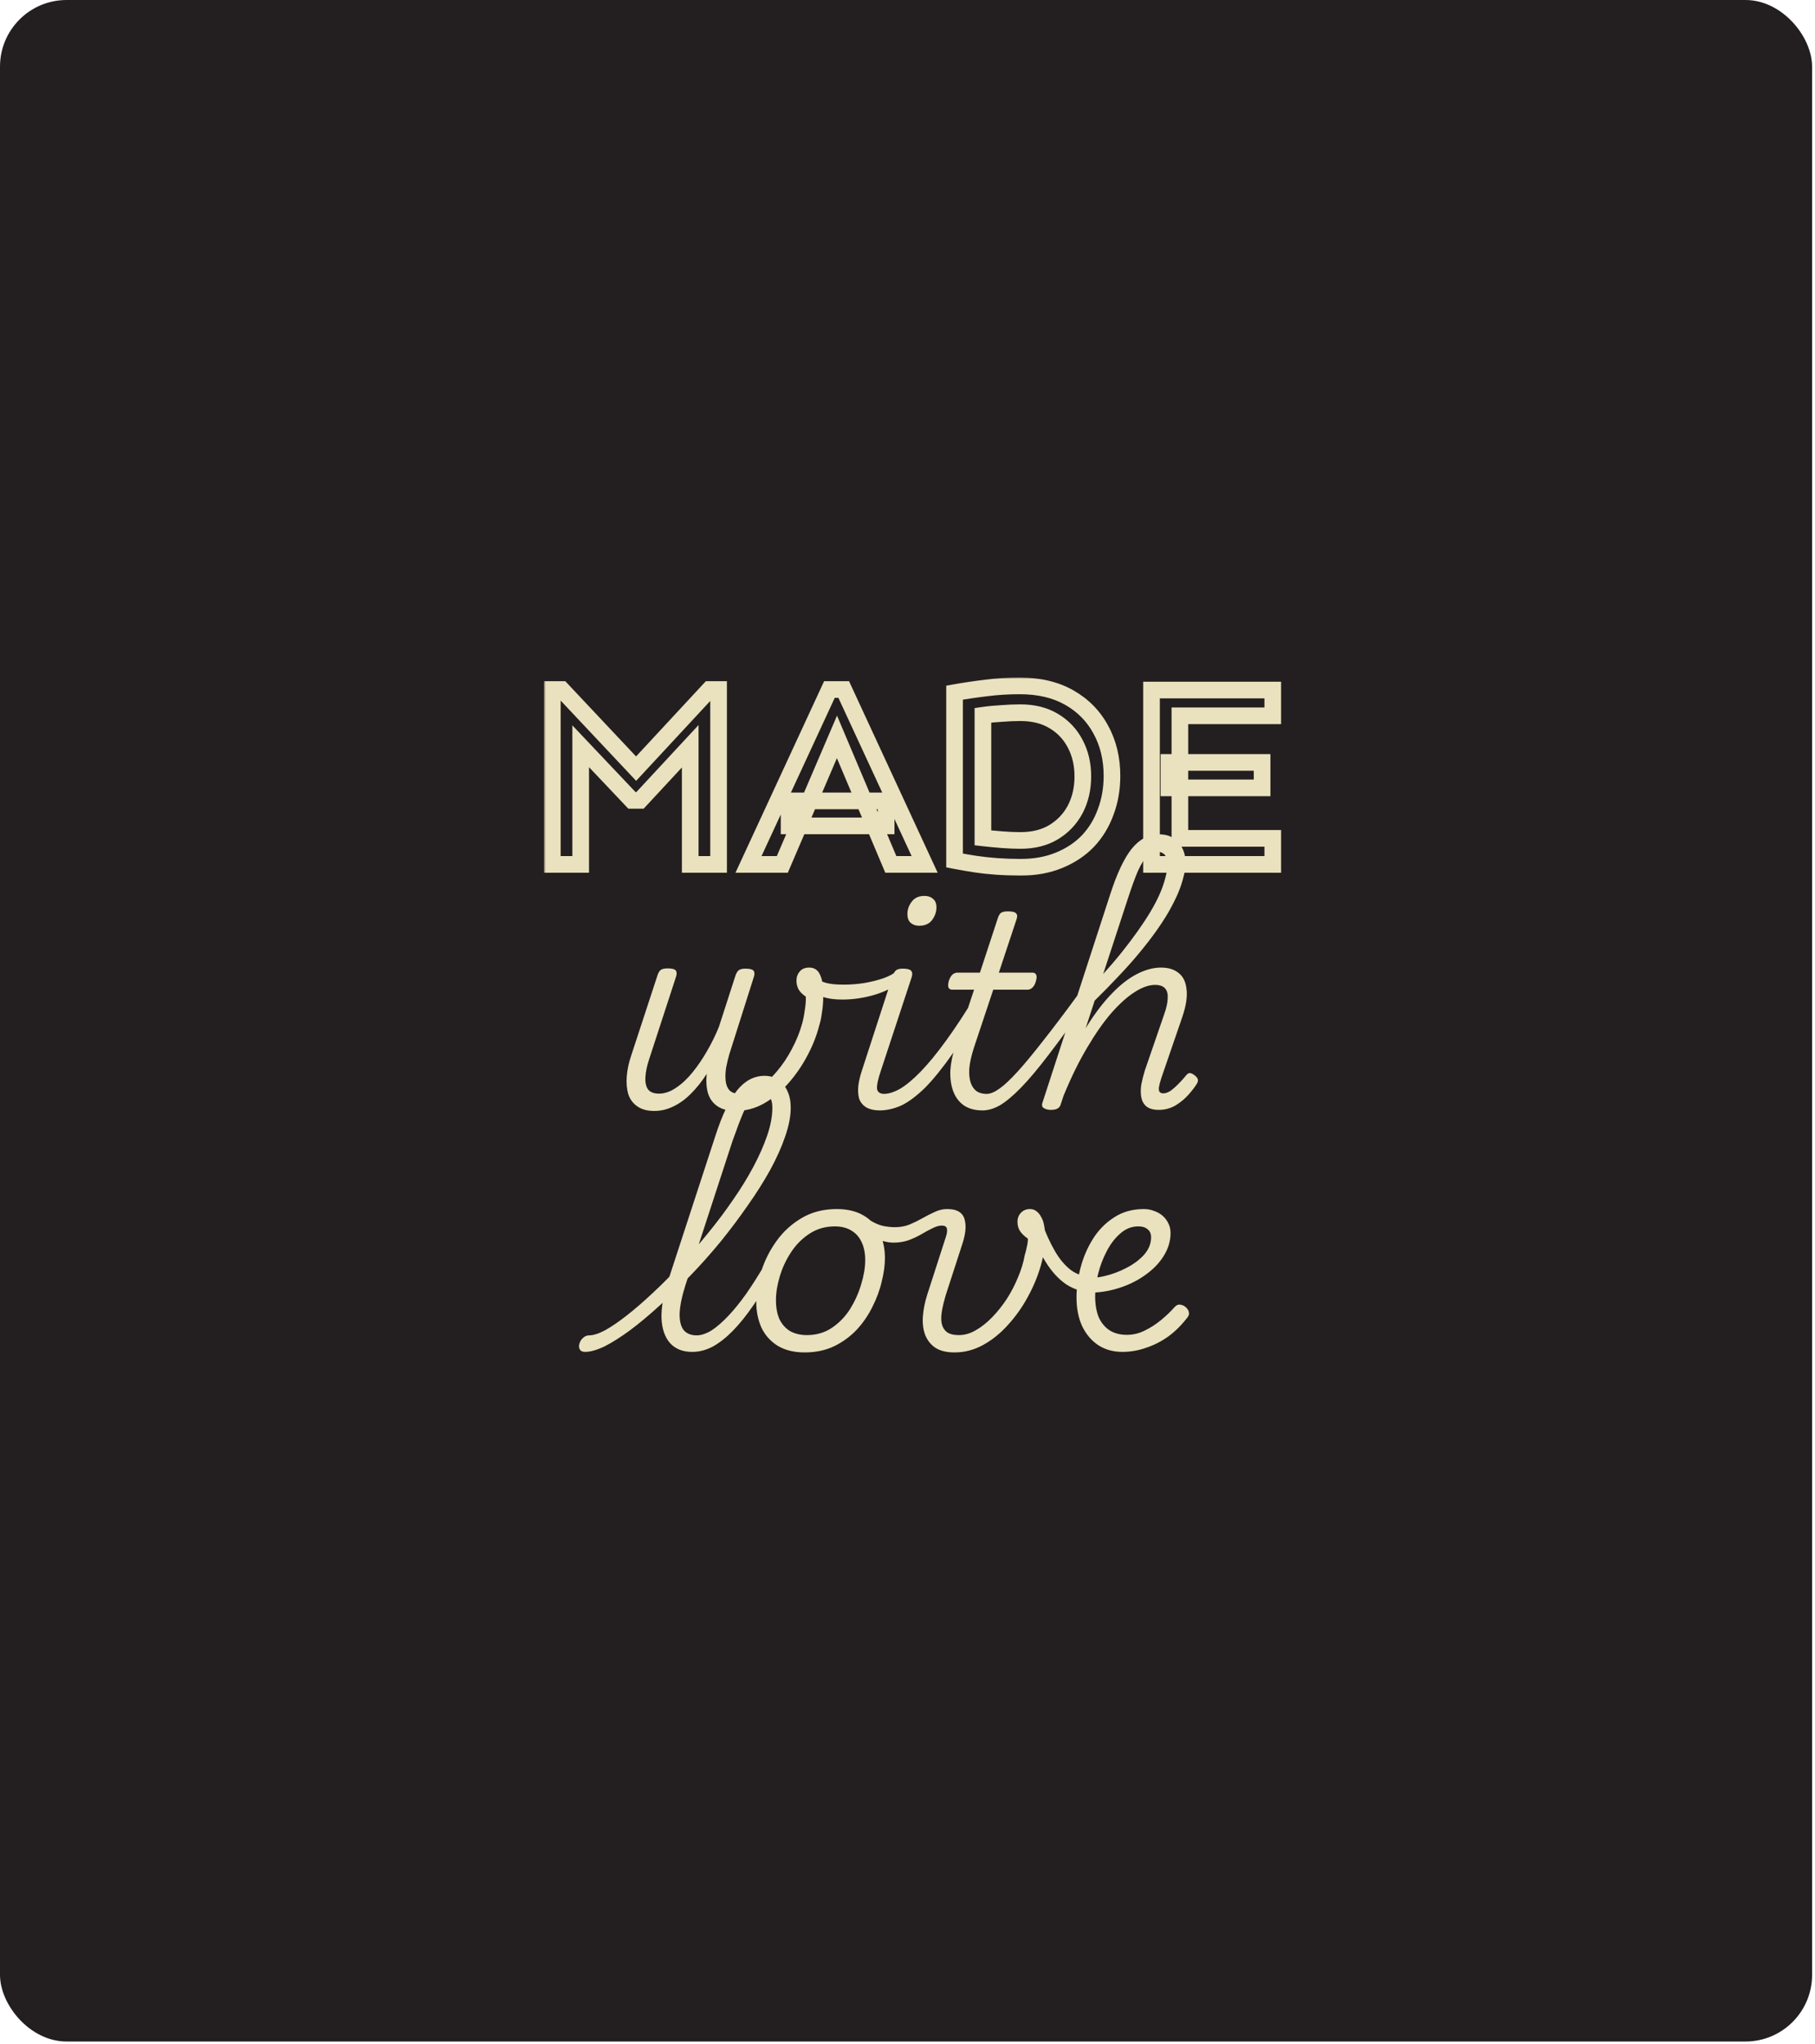 <svg width="436" height="491" viewBox="0 0 436 491" fill="none" xmlns="http://www.w3.org/2000/svg">
<rect width="435.302" height="490.34" rx="16" fill="#231F20"/>
<mask id="path-2-outside-1_2709_4416" maskUnits="userSpaceOnUse" x="130.649" y="162.615" width="178" height="48" fill="black">
<rect fill="white" x="130.649" y="162.615" width="178" height="48"/>
<path d="M132.681 207.615V165.615H134.931L152.806 184.615L170.431 165.615H172.618V207.615H165.806V179.24L153.743 192.24H151.806L139.493 179.24V207.615H132.681ZM179.806 207.615L199.243 165.615H202.681L222.118 207.615H213.993L201.056 176.99L187.931 207.615H179.806ZM189.556 198.365V192.365H212.868V198.365H189.556ZM245.181 208.302C243.264 208.302 241.41 208.24 239.618 208.115C237.826 207.99 236.076 207.802 234.368 207.552C232.701 207.302 231.014 207.01 229.306 206.677V166.365C231.889 165.906 234.431 165.531 236.931 165.24C239.472 164.906 242.16 164.74 244.993 164.74C249.618 164.74 253.576 165.677 256.868 167.552C260.16 169.427 262.681 171.99 264.431 175.24C266.222 178.49 267.118 182.198 267.118 186.365C267.118 189.448 266.618 192.323 265.618 194.99C264.66 197.656 263.243 199.99 261.368 201.99C259.493 203.948 257.181 205.49 254.431 206.615C251.722 207.74 248.639 208.302 245.181 208.302ZM245.118 201.865C248.243 201.865 250.91 201.198 253.118 199.865C255.368 198.49 257.097 196.656 258.306 194.365C259.514 192.031 260.118 189.406 260.118 186.49C260.118 183.573 259.514 180.969 258.306 178.677C257.097 176.344 255.368 174.51 253.118 173.177C250.91 171.844 248.243 171.177 245.118 171.177C243.701 171.177 242.201 171.24 240.618 171.365C239.076 171.448 237.576 171.594 236.118 171.802V201.24C237.576 201.406 239.097 201.552 240.681 201.677C242.264 201.802 243.743 201.865 245.118 201.865ZM276.618 207.615V165.74H305.743V171.927H283.431V201.365H305.743V207.615H276.618ZM280.806 189.24V183.115H303.181V189.24H280.806Z"/>
</mask>
<path d="M132.681 207.615H130.681V209.615H132.681V207.615ZM132.681 165.615V163.615H130.681V165.615H132.681ZM134.931 165.615L136.387 164.244L135.795 163.615H134.931V165.615ZM152.806 184.615L151.349 185.985L152.816 187.544L154.272 185.975L152.806 184.615ZM170.431 165.615V163.615H169.558L168.964 164.254L170.431 165.615ZM172.618 165.615H174.618V163.615H172.618V165.615ZM172.618 207.615V209.615H174.618V207.615H172.618ZM165.806 207.615H163.806V209.615H165.806V207.615ZM165.806 179.24H167.806V174.144L164.34 177.879L165.806 179.24ZM153.743 192.24V194.24H154.616L155.209 193.6L153.743 192.24ZM151.806 192.24L150.354 193.615L150.945 194.24H151.806V192.24ZM139.493 179.24L140.945 177.864L137.493 174.219V179.24H139.493ZM139.493 207.615V209.615H141.493V207.615H139.493ZM132.681 207.615H134.681V165.615H132.681H130.681V207.615H132.681ZM132.681 165.615V167.615H134.931V165.615V163.615H132.681V165.615ZM134.931 165.615L133.474 166.985L151.349 185.985L152.806 184.615L154.262 183.244L136.387 164.244L134.931 165.615ZM152.806 184.615L154.272 185.975L171.897 166.975L170.431 165.615L168.964 164.254L151.339 183.254L152.806 184.615ZM170.431 165.615V167.615H172.618V165.615V163.615H170.431V165.615ZM172.618 165.615H170.618V207.615H172.618H174.618V165.615H172.618ZM172.618 207.615V205.615H165.806V207.615V209.615H172.618V207.615ZM165.806 207.615H167.806V179.24H165.806H163.806V207.615H165.806ZM165.806 179.24L164.34 177.879L152.277 190.879L153.743 192.24L155.209 193.6L167.272 180.6L165.806 179.24ZM153.743 192.24V190.24H151.806V192.24V194.24H153.743V192.24ZM151.806 192.24L153.258 190.864L140.945 177.864L139.493 179.24L138.041 180.615L150.354 193.615L151.806 192.24ZM139.493 179.24H137.493V207.615H139.493H141.493V179.24H139.493ZM139.493 207.615V205.615H132.681V207.615V209.615H139.493V207.615ZM179.806 207.615L177.991 206.775L176.676 209.615H179.806V207.615ZM199.243 165.615V163.615H197.965L197.428 164.775L199.243 165.615ZM202.681 165.615L204.496 164.775L203.959 163.615H202.681V165.615ZM222.118 207.615V209.615H225.248L223.933 206.775L222.118 207.615ZM213.993 207.615L212.151 208.393L212.667 209.615H213.993V207.615ZM201.056 176.99L202.898 176.211L201.069 171.881L199.217 176.202L201.056 176.99ZM187.931 207.615V209.615H189.249L189.769 208.402L187.931 207.615ZM189.556 198.365H187.556V200.365H189.556V198.365ZM189.556 192.365V190.365H187.556V192.365H189.556ZM212.868 192.365H214.868V190.365H212.868V192.365ZM212.868 198.365V200.365H214.868V198.365H212.868ZM179.806 207.615L181.621 208.454L201.058 166.455L199.243 165.615L197.428 164.775L177.991 206.775L179.806 207.615ZM199.243 165.615V167.615H202.681V165.615V163.615H199.243V165.615ZM202.681 165.615L200.866 166.455L220.303 208.454L222.118 207.615L223.933 206.775L204.496 164.775L202.681 165.615ZM222.118 207.615V205.615H213.993V207.615V209.615H222.118V207.615ZM213.993 207.615L215.836 206.836L202.898 176.211L201.056 176.99L199.213 177.768L212.151 208.393L213.993 207.615ZM201.056 176.99L199.217 176.202L186.092 206.827L187.931 207.615L189.769 208.402L202.894 177.777L201.056 176.99ZM187.931 207.615V205.615H179.806V207.615V209.615H187.931V207.615ZM189.556 198.365H191.556V192.365H189.556H187.556V198.365H189.556ZM189.556 192.365V194.365H212.868V192.365V190.365H189.556V192.365ZM212.868 192.365H210.868V198.365H212.868H214.868V192.365H212.868ZM212.868 198.365V196.365H189.556V198.365V200.365H212.868V198.365ZM234.368 207.552L234.071 209.53L234.079 209.531L234.368 207.552ZM229.306 206.677H227.306V208.324L228.923 208.64L229.306 206.677ZM229.306 166.365L228.956 164.395L227.306 164.688V166.365H229.306ZM236.931 165.24L237.162 167.226L237.177 167.224L237.191 167.223L236.931 165.24ZM264.431 175.24L262.67 176.188L262.674 176.196L262.679 176.205L264.431 175.24ZM265.618 194.99L263.745 194.287L263.741 194.3L263.736 194.313L265.618 194.99ZM261.368 201.99L262.813 203.373L262.82 203.365L262.827 203.357L261.368 201.99ZM254.431 206.615L253.673 204.763L253.663 204.768L254.431 206.615ZM253.118 199.865L254.152 201.577L254.161 201.571L253.118 199.865ZM258.306 194.365L260.075 195.297L260.078 195.291L260.082 195.284L258.306 194.365ZM258.306 178.677L256.53 179.597L256.533 179.603L256.537 179.61L258.306 178.677ZM253.118 173.177L252.084 174.889L252.091 174.893L252.099 174.898L253.118 173.177ZM240.618 171.365L240.726 173.362L240.751 173.36L240.776 173.358L240.618 171.365ZM236.118 171.802L235.835 169.822L234.118 170.067V171.802H236.118ZM236.118 201.24H234.118V203.024L235.891 203.227L236.118 201.24ZM245.181 208.302V206.302C243.307 206.302 241.5 206.241 239.757 206.119L239.618 208.115L239.479 210.11C241.32 210.238 243.221 210.302 245.181 210.302V208.302ZM239.618 208.115L239.757 206.119C238.014 205.998 236.314 205.815 234.658 205.573L234.368 207.552L234.079 209.531C235.839 209.789 237.639 209.981 239.479 210.11L239.618 208.115ZM234.368 207.552L234.665 205.574C233.028 205.329 231.369 205.042 229.689 204.714L229.306 206.677L228.923 208.64C230.659 208.979 232.375 209.275 234.071 209.53L234.368 207.552ZM229.306 206.677H231.306V166.365H229.306H227.306V206.677H229.306ZM229.306 166.365L229.655 168.334C232.201 167.882 234.703 167.513 237.162 167.226L236.931 165.24L236.699 163.253C234.158 163.549 231.577 163.93 228.956 164.395L229.306 166.365ZM236.931 165.24L237.191 167.223C239.638 166.902 242.238 166.74 244.993 166.74V164.74V162.74C242.082 162.74 239.307 162.911 236.671 163.256L236.931 165.24ZM244.993 164.74V166.74C249.347 166.74 252.948 167.621 255.878 169.29L256.868 167.552L257.858 165.814C254.205 163.733 249.889 162.74 244.993 162.74V164.74ZM256.868 167.552L255.878 169.29C258.853 170.984 261.102 173.277 262.67 176.188L264.431 175.24L266.192 174.291C264.259 170.702 261.467 167.87 257.858 165.814L256.868 167.552ZM264.431 175.24L262.679 176.205C264.289 179.125 265.118 182.493 265.118 186.365H267.118H269.118C269.118 181.902 268.156 177.855 266.182 174.274L264.431 175.24ZM267.118 186.365H265.118C265.118 189.228 264.655 191.863 263.745 194.287L265.618 194.99L267.491 195.692C268.582 192.783 269.118 189.668 269.118 186.365H267.118ZM265.618 194.99L263.736 194.313C262.867 196.732 261.591 198.828 259.909 200.622L261.368 201.99L262.827 203.357C264.895 201.151 266.453 198.581 267.5 195.666L265.618 194.99ZM261.368 201.99L259.924 200.606C258.26 202.344 256.189 203.734 253.673 204.763L254.431 206.615L255.188 208.466C258.172 207.245 260.726 205.552 262.813 203.373L261.368 201.99ZM254.431 206.615L253.663 204.768C251.238 205.775 248.422 206.302 245.181 206.302V208.302V210.302C248.856 210.302 252.207 209.704 255.198 208.461L254.431 206.615ZM245.118 201.865V203.865C248.53 203.865 251.572 203.135 254.152 201.577L253.118 199.865L252.084 198.152C250.248 199.261 247.956 199.865 245.118 199.865V201.865ZM253.118 199.865L254.161 201.571C256.713 200.012 258.695 197.914 260.075 195.297L258.306 194.365L256.537 193.432C255.499 195.399 254.024 196.967 252.075 198.158L253.118 199.865ZM258.306 194.365L260.082 195.284C261.453 192.637 262.118 189.69 262.118 186.49H260.118H258.118C258.118 189.122 257.575 191.426 256.53 193.445L258.306 194.365ZM260.118 186.49H262.118C262.118 183.289 261.453 180.358 260.075 177.744L258.306 178.677L256.537 179.61C257.575 181.579 258.118 183.856 258.118 186.49H260.118ZM258.306 178.677L260.082 177.757C258.702 175.093 256.711 172.982 254.138 171.456L253.118 173.177L252.099 174.898C254.025 176.039 255.493 177.594 256.53 179.597L258.306 178.677ZM253.118 173.177L254.152 171.465C251.572 169.907 248.53 169.177 245.118 169.177V171.177V173.177C247.956 173.177 250.248 173.78 252.084 174.889L253.118 173.177ZM245.118 171.177V169.177C243.643 169.177 242.09 169.242 240.461 169.371L240.618 171.365L240.776 173.358C242.313 173.237 243.76 173.177 245.118 173.177V171.177ZM240.618 171.365L240.51 169.367C238.913 169.454 237.354 169.605 235.835 169.822L236.118 171.802L236.401 173.782C237.799 173.582 239.24 173.442 240.726 173.362L240.618 171.365ZM236.118 171.802H234.118V201.24H236.118H238.118V171.802H236.118ZM236.118 201.24L235.891 203.227C237.374 203.396 238.919 203.544 240.523 203.671L240.681 201.677L240.838 199.683C239.276 199.56 237.779 199.416 236.345 199.252L236.118 201.24ZM240.681 201.677L240.523 203.671C242.151 203.799 243.683 203.865 245.118 203.865V201.865V199.865C243.803 199.865 242.377 199.805 240.838 199.683L240.681 201.677ZM276.618 207.615H274.618V209.615H276.618V207.615ZM276.618 165.74V163.74H274.618V165.74H276.618ZM305.743 165.74H307.743V163.74H305.743V165.74ZM305.743 171.927V173.927H307.743V171.927H305.743ZM283.431 171.927V169.927H281.431V171.927H283.431ZM283.431 201.365H281.431V203.365H283.431V201.365ZM305.743 201.365H307.743V199.365H305.743V201.365ZM305.743 207.615V209.615H307.743V207.615H305.743ZM280.806 189.24H278.806V191.24H280.806V189.24ZM280.806 183.115V181.115H278.806V183.115H280.806ZM303.181 183.115H305.181V181.115H303.181V183.115ZM303.181 189.24V191.24H305.181V189.24H303.181ZM276.618 207.615H278.618V165.74H276.618H274.618V207.615H276.618ZM276.618 165.74V167.74H305.743V165.74V163.74H276.618V165.74ZM305.743 165.74H303.743V171.927H305.743H307.743V165.74H305.743ZM305.743 171.927V169.927H283.431V171.927V173.927H305.743V171.927ZM283.431 171.927H281.431V201.365H283.431H285.431V171.927H283.431ZM283.431 201.365V203.365H305.743V201.365V199.365H283.431V201.365ZM305.743 201.365H303.743V207.615H305.743H307.743V201.365H305.743ZM305.743 207.615V205.615H276.618V207.615V209.615H305.743V207.615ZM280.806 189.24H282.806V183.115H280.806H278.806V189.24H280.806ZM280.806 183.115V185.115H303.181V183.115V181.115H280.806V183.115ZM303.181 183.115H301.181V189.24H303.181H305.181V183.115H303.181ZM303.181 189.24V187.24H280.806V189.24V191.24H303.181V189.24Z" fill="#EAE1BE" mask="url(#path-2-outside-1_2709_4416)"/>
<path d="M157.154 266.831C155.49 266.831 154.146 266.468 153.122 265.743C152.098 265.06 151.373 264.1 150.946 262.863C150.562 261.583 150.434 260.132 150.562 258.511C150.69 256.889 151.053 255.204 151.65 253.455L157.922 234.319C158.093 233.764 158.327 233.337 158.626 233.039C158.967 232.74 159.543 232.59 160.354 232.59C161.421 232.59 162.082 232.761 162.338 233.103C162.594 233.444 162.615 233.935 162.402 234.575L155.874 254.607C155.405 256.057 155.127 257.401 155.042 258.639C154.957 259.876 155.149 260.857 155.618 261.583C156.13 262.308 157.026 262.671 158.306 262.671C159.671 262.671 161.037 262.201 162.402 261.263C163.81 260.324 165.133 259.087 166.37 257.551C167.65 255.972 168.823 254.244 169.89 252.367C170.999 250.447 171.938 248.527 172.706 246.607L176.674 234.319C176.845 233.806 177.079 233.401 177.378 233.103C177.719 232.804 178.274 232.654 179.042 232.654C180.109 232.654 180.77 232.825 181.026 233.167C181.282 233.508 181.303 233.999 181.09 234.639L175.202 253.199C174.903 254.223 174.647 255.289 174.434 256.399C174.263 257.465 174.221 258.489 174.306 259.471C174.391 260.452 174.69 261.241 175.202 261.839C175.757 262.436 176.631 262.735 177.826 262.735C179.362 262.735 180.877 262.244 182.37 261.263C183.863 260.239 185.293 258.916 186.658 257.295C188.023 255.673 189.218 253.881 190.242 251.919C191.309 249.913 192.119 247.908 192.674 245.903C192.93 245.007 193.143 243.94 193.314 242.703C193.527 241.465 193.613 240.356 193.57 239.375C192.759 238.82 192.183 238.244 191.842 237.647C191.501 237.007 191.33 236.303 191.33 235.535C191.33 234.681 191.586 233.956 192.098 233.359C192.61 232.718 193.378 232.398 194.402 232.398C195.597 232.398 196.45 232.953 196.962 234.062C197.474 235.129 197.73 236.473 197.73 238.095C197.773 238.863 197.773 239.694 197.73 240.59C197.687 241.487 197.581 242.447 197.41 243.471C197.282 244.452 197.069 245.433 196.77 246.415C196.13 248.889 195.149 251.343 193.826 253.775C192.546 256.164 191.01 258.361 189.218 260.367C187.469 262.329 185.527 263.908 183.394 265.103C181.303 266.255 179.085 266.831 176.738 266.831C174.903 266.831 173.431 266.447 172.322 265.679C171.255 264.953 170.509 263.929 170.082 262.607C169.698 261.284 169.591 259.727 169.762 257.935C168.61 259.727 167.373 261.284 166.05 262.607C164.77 263.929 163.383 264.953 161.89 265.679C160.397 266.447 158.818 266.831 157.154 266.831ZM202.366 240.079C200.446 240.079 198.889 239.865 197.694 239.439C196.5 239.012 195.326 238.372 194.174 237.519C193.748 237.22 193.534 236.879 193.534 236.495C193.534 236.068 193.662 235.684 193.918 235.343C194.132 235.001 194.409 234.766 194.75 234.639C195.092 234.468 195.412 234.51 195.71 234.767C196.436 235.321 197.31 235.748 198.334 236.047C199.358 236.345 200.809 236.495 202.686 236.495C204.308 236.495 205.95 236.367 207.614 236.111C209.321 235.812 210.857 235.428 212.222 234.958C213.63 234.447 214.654 233.892 215.294 233.295C215.636 232.953 215.977 232.932 216.318 233.23C216.702 233.487 216.916 233.892 216.958 234.447C217.044 234.959 216.809 235.449 216.254 235.919C214.59 237.199 212.478 238.223 209.918 238.991C207.358 239.716 204.841 240.079 202.366 240.079ZM211.451 266.703C209.958 266.703 208.785 266.425 207.931 265.871C207.121 265.316 206.587 264.591 206.331 263.695C206.118 262.756 206.075 261.732 206.203 260.623C206.374 259.471 206.651 258.319 207.035 257.167L214.459 234.319C214.715 233.636 215.014 233.188 215.355 232.974C215.697 232.761 216.209 232.654 216.891 232.654C217.915 232.654 218.577 232.825 218.875 233.167C219.174 233.508 219.217 234.02 219.003 234.703L211.643 257.039C210.918 259.172 210.598 260.665 210.683 261.519C210.811 262.329 211.409 262.735 212.475 262.735C213.03 262.735 213.414 262.948 213.627 263.375C213.883 263.759 213.969 264.207 213.883 264.719C213.841 265.231 213.606 265.679 213.179 266.063C212.795 266.489 212.219 266.703 211.451 266.703ZM220.795 222.35C219.985 222.35 219.302 222.116 218.747 221.646C218.235 221.177 217.979 220.473 217.979 219.535C217.979 218.468 218.321 217.486 219.003 216.59C219.686 215.652 220.71 215.182 222.075 215.182C222.929 215.182 223.611 215.417 224.123 215.887C224.678 216.313 224.955 216.996 224.955 217.934C224.955 219.001 224.614 220.004 223.931 220.943C223.249 221.881 222.203 222.35 220.795 222.35ZM211.272 266.703C210.76 266.703 210.376 266.489 210.12 266.063C209.864 265.679 209.779 265.231 209.864 264.719C209.907 264.207 210.141 263.759 210.568 263.375C210.952 262.948 211.528 262.735 212.296 262.735C213.448 262.735 214.749 262.329 216.2 261.519C217.651 260.665 219.293 259.3 221.128 257.423C222.963 255.545 225.011 253.049 227.272 249.935C229.576 246.777 232.115 242.895 234.888 238.287C235.187 237.775 235.592 237.561 236.104 237.647C236.616 237.689 237.021 237.924 237.32 238.351C237.619 238.735 237.597 239.183 237.256 239.694C234.184 245.028 231.411 249.444 228.936 252.943C226.504 256.399 224.285 259.151 222.28 261.199C220.232 263.204 218.333 264.633 216.584 265.487C214.792 266.297 213.021 266.703 211.272 266.703ZM236.04 266.703C234.163 266.703 232.627 266.276 231.432 265.423C230.28 264.569 229.448 263.417 228.936 261.967C228.424 260.516 228.211 258.873 228.296 257.039C228.424 255.161 228.829 253.22 229.512 251.215L233.992 237.711H228.744C228.317 237.711 228.019 237.54 227.848 237.198C227.72 236.857 227.741 236.345 227.912 235.663C228.125 234.98 228.403 234.468 228.744 234.127C229.128 233.785 229.533 233.615 229.96 233.615H235.4L239.688 220.558C239.901 219.876 240.179 219.428 240.52 219.215C240.861 219.001 241.395 218.895 242.12 218.895C243.187 218.895 243.848 219.065 244.104 219.406C244.403 219.705 244.424 220.196 244.168 220.878L239.944 233.615H248.008C248.477 233.615 248.776 233.785 248.904 234.127C249.075 234.425 249.053 234.937 248.84 235.663C248.669 236.345 248.392 236.857 248.008 237.198C247.667 237.54 247.283 237.711 246.856 237.711H238.6L233.992 251.535C233.352 253.497 232.968 255.204 232.84 256.655C232.755 258.063 232.883 259.236 233.224 260.175C233.565 261.071 234.056 261.732 234.696 262.159C235.336 262.543 236.083 262.735 236.936 262.735C237.448 262.735 237.832 262.948 238.088 263.375C238.344 263.759 238.429 264.207 238.344 264.719C238.301 265.231 238.088 265.679 237.704 266.063C237.32 266.489 236.765 266.703 236.04 266.703ZM236.022 266.703C235.382 266.703 234.934 266.489 234.678 266.063C234.422 265.679 234.358 265.231 234.486 264.719C234.614 264.207 234.913 263.759 235.382 263.375C235.809 262.948 236.363 262.735 237.046 262.735C237.899 262.735 238.923 262.308 240.118 261.455C241.313 260.601 242.763 259.236 244.47 257.359C246.177 255.481 248.225 253.007 250.614 249.935C253.046 246.863 255.883 243.108 259.126 238.67C259.595 238.073 260.065 237.86 260.534 238.031C261.003 238.159 261.323 238.5 261.494 239.055C261.665 239.567 261.537 240.1 261.11 240.655C257.611 245.689 254.561 249.892 251.958 253.263C249.398 256.633 247.158 259.3 245.238 261.263C243.318 263.225 241.633 264.633 240.182 265.487C238.731 266.297 237.345 266.703 236.022 266.703ZM278.388 266.575C277.066 266.575 276.063 266.297 275.38 265.743C274.74 265.188 274.335 264.463 274.164 263.567C273.994 262.628 273.994 261.604 274.164 260.495C274.378 259.385 274.655 258.276 274.996 257.167L279.668 243.599C280.18 242.148 280.458 240.911 280.5 239.887C280.586 238.82 280.394 238.009 279.924 237.455C279.455 236.857 278.623 236.559 277.428 236.559C275.978 236.559 274.356 237.135 272.564 238.287C270.815 239.396 268.959 241.06 266.996 243.279C265.076 245.497 263.135 248.271 261.172 251.599C259.21 254.884 257.332 258.703 255.54 263.055L255.668 257.295C257.418 253.071 259.252 249.423 261.172 246.351C263.135 243.236 265.119 240.655 267.124 238.607C269.13 236.516 271.135 234.959 273.14 233.934C275.146 232.91 277.066 232.398 278.9 232.398C280.692 232.398 282.122 232.846 283.188 233.743C284.255 234.596 284.874 235.919 285.044 237.711C285.258 239.46 284.895 241.7 283.956 244.431L278.964 258.959C278.666 259.897 278.474 260.644 278.388 261.199C278.346 261.711 278.41 262.073 278.58 262.287C278.794 262.5 279.071 262.607 279.412 262.607C279.967 262.607 280.543 262.415 281.14 262.031C281.738 261.604 282.356 261.071 282.996 260.431C283.636 259.791 284.255 259.108 284.852 258.383C285.151 257.999 285.428 257.785 285.684 257.743C285.983 257.7 286.346 257.828 286.772 258.127C287.327 258.511 287.647 258.873 287.732 259.215C287.818 259.556 287.754 259.897 287.54 260.239C287.114 260.964 286.452 261.839 285.556 262.863C284.703 263.844 283.658 264.719 282.42 265.487C281.183 266.212 279.839 266.575 278.388 266.575ZM252.404 266.575C251.807 266.575 251.274 266.447 250.804 266.191C250.335 265.935 250.207 265.487 250.42 264.847L266.676 214.862C268.298 209.828 270.026 206.158 271.86 203.854C273.738 201.55 275.935 200.398 278.452 200.398C279.818 200.398 280.948 200.697 281.844 201.295C282.783 201.892 283.508 202.702 284.02 203.726C284.532 204.75 284.788 205.924 284.788 207.246C284.788 208.313 284.618 209.465 284.276 210.702C283.978 211.94 283.53 213.262 282.932 214.67C282.335 216.036 281.588 217.508 280.692 219.086C279.796 220.622 278.751 222.222 277.556 223.887C276.362 225.551 275.018 227.278 273.524 229.07C272.074 230.82 270.452 232.633 268.66 234.51C266.911 236.388 265.012 238.329 262.964 240.335L254.836 265.167C254.708 265.636 254.474 265.977 254.132 266.191C253.791 266.447 253.215 266.575 252.404 266.575ZM265.012 233.934C266.634 232.143 268.127 230.393 269.492 228.687C270.858 226.98 272.116 225.316 273.268 223.694C274.42 222.073 275.444 220.516 276.34 219.022C277.236 217.529 277.983 216.1 278.58 214.735C279.178 213.369 279.626 212.089 279.924 210.895C280.266 209.7 280.436 208.59 280.436 207.566C280.436 206.969 280.351 206.436 280.18 205.966C280.01 205.497 279.732 205.156 279.348 204.942C278.964 204.686 278.495 204.558 277.94 204.558C277.13 204.558 276.362 204.9 275.636 205.583C274.911 206.265 274.164 207.438 273.396 209.103C272.671 210.766 271.818 213.113 270.836 216.142L265.012 233.934ZM140.54 324.703C139.9 324.703 139.473 324.489 139.26 324.063C139.046 323.679 139.025 323.231 139.196 322.719C139.324 322.207 139.601 321.759 140.028 321.375C140.454 320.948 140.945 320.735 141.5 320.735C142.524 320.735 143.804 320.329 145.34 319.519C146.876 318.665 148.625 317.471 150.588 315.935C152.55 314.399 154.62 312.607 156.796 310.559C159.014 308.511 161.233 306.271 163.452 303.839C165.713 301.407 167.91 298.868 170.044 296.222C172.22 293.577 174.225 290.911 176.06 288.222C177.937 285.534 179.58 282.868 180.988 280.222C182.396 277.577 183.505 275.06 184.316 272.67C185.126 270.281 185.532 268.084 185.532 266.078C185.532 265.524 185.745 265.118 186.172 264.862C186.598 264.564 187.11 264.414 187.708 264.414C188.305 264.414 188.817 264.564 189.244 264.862C189.713 265.118 189.948 265.524 189.948 266.078C189.948 268.127 189.5 270.431 188.604 272.991C187.75 275.508 186.556 278.174 185.02 280.991C183.484 283.764 181.692 286.601 179.644 289.502C177.638 292.404 175.462 295.305 173.116 298.207C170.769 301.065 168.337 303.796 165.82 306.399C163.345 309.001 160.87 311.412 158.396 313.631C155.964 315.849 153.638 317.791 151.42 319.455C149.158 321.119 147.11 322.42 145.276 323.359C143.398 324.255 141.82 324.703 140.54 324.703ZM166.268 324.703C164.006 324.703 162.236 323.999 160.956 322.591C159.718 321.183 159.036 319.22 158.908 316.703C158.822 314.143 159.334 311.156 160.444 307.743L171.836 272.862C173.457 267.828 175.206 264.158 177.084 261.854C178.961 259.55 181.158 258.398 183.676 258.398C184.998 258.398 186.108 258.74 187.004 259.423C187.942 260.062 188.668 260.958 189.18 262.111C189.692 263.22 189.948 264.542 189.948 266.078C189.948 266.761 189.713 267.273 189.244 267.614C188.817 267.913 188.305 268.062 187.708 268.062C187.11 268.062 186.598 267.913 186.172 267.614C185.745 267.273 185.532 266.761 185.532 266.078C185.532 265.353 185.446 264.734 185.276 264.222C185.148 263.71 184.913 263.305 184.572 263.007C184.23 262.708 183.761 262.558 183.164 262.558C182.353 262.558 181.564 262.921 180.796 263.646C180.07 264.329 179.324 265.524 178.556 267.23C177.83 268.937 176.956 271.241 175.932 274.142L164.668 308.639C163.814 311.327 163.345 313.588 163.26 315.423C163.217 317.215 163.537 318.559 164.22 319.455C164.945 320.308 165.99 320.735 167.356 320.735C167.868 320.735 168.23 320.948 168.444 321.375C168.7 321.759 168.785 322.207 168.7 322.719C168.614 323.231 168.358 323.679 167.932 324.063C167.548 324.489 166.993 324.703 166.268 324.703ZM166.303 324.703C165.791 324.703 165.407 324.489 165.151 324.063C164.895 323.679 164.81 323.231 164.895 322.719C164.938 322.207 165.172 321.759 165.599 321.375C165.983 320.948 166.559 320.735 167.327 320.735C168.436 320.735 169.652 320.329 170.975 319.519C172.255 318.665 173.599 317.492 175.007 315.999C176.415 314.505 177.844 312.735 179.295 310.687C180.746 308.596 182.196 306.313 183.647 303.839C183.946 303.369 184.33 303.177 184.799 303.263C185.268 303.305 185.652 303.519 185.951 303.903C186.292 304.287 186.335 304.713 186.079 305.183C184.372 308.255 182.687 311.007 181.023 313.439C179.359 315.871 177.716 317.919 176.095 319.583C174.474 321.247 172.852 322.527 171.231 323.423C169.61 324.276 167.967 324.703 166.303 324.703ZM193.311 324.831C190.794 324.831 188.66 324.319 186.911 323.295C185.162 322.228 183.839 320.777 182.943 318.943C182.09 317.065 181.663 314.953 181.663 312.607C181.663 310.303 182.068 307.871 182.879 305.311C183.69 302.751 184.906 300.34 186.527 298.079C188.148 295.817 190.154 293.983 192.543 292.575C194.975 291.124 197.791 290.398 200.991 290.398C203.508 290.398 205.62 290.889 207.327 291.871C209.076 292.852 210.378 294.239 211.231 296.031C212.127 297.78 212.575 299.828 212.575 302.175C212.575 303.881 212.319 305.759 211.807 307.807C211.338 309.855 210.591 311.881 209.567 313.887C208.586 315.892 207.327 317.727 205.791 319.391C204.255 321.012 202.442 322.335 200.351 323.359C198.26 324.34 195.914 324.831 193.311 324.831ZM193.823 320.671C196.127 320.671 198.154 320.073 199.903 318.879C201.652 317.684 203.103 316.169 204.255 314.335C205.407 312.457 206.282 310.495 206.879 308.447C207.519 306.356 207.839 304.436 207.839 302.687C207.839 300.937 207.54 299.465 206.943 298.271C206.388 297.076 205.556 296.159 204.447 295.519C203.38 294.879 202.079 294.559 200.543 294.559C198.239 294.559 196.191 295.156 194.399 296.351C192.65 297.503 191.178 298.996 189.983 300.831C188.788 302.665 187.892 304.607 187.295 306.655C186.698 308.66 186.399 310.537 186.399 312.287C186.399 314.036 186.676 315.551 187.231 316.831C187.828 318.068 188.682 319.028 189.791 319.711C190.943 320.351 192.287 320.671 193.823 320.671ZM214.595 298.463C213.87 298.463 213.038 298.335 212.099 298.079C211.118 297.823 210.179 297.481 209.283 297.055C208.387 296.628 207.619 296.18 206.979 295.711C206.638 295.412 206.446 295.049 206.403 294.623C206.318 294.153 206.36 293.727 206.531 293.343C206.702 292.959 206.979 292.703 207.363 292.575C207.704 292.447 208.11 292.532 208.579 292.83C209.816 293.641 210.968 294.175 212.035 294.431C213.102 294.644 214.083 294.75 214.979 294.75C216.259 294.75 217.432 294.537 218.499 294.111C219.608 293.641 220.654 293.129 221.635 292.575C222.616 292.02 223.576 291.529 224.515 291.103C225.496 290.633 226.478 290.398 227.459 290.398C227.971 290.398 228.334 290.612 228.547 291.039C228.803 291.423 228.888 291.871 228.803 292.382C228.76 292.895 228.526 293.364 228.099 293.791C227.672 294.175 227.054 294.367 226.243 294.367C225.56 294.367 224.814 294.58 224.003 295.007C223.192 295.391 222.318 295.86 221.379 296.415C220.44 296.969 219.395 297.46 218.243 297.887C217.134 298.271 215.918 298.463 214.595 298.463ZM229.317 324.831C227.354 324.831 225.797 324.447 224.645 323.679C223.535 322.911 222.725 321.865 222.213 320.543C221.743 319.22 221.573 317.748 221.701 316.127C221.829 314.463 222.17 312.756 222.725 311.007L227.205 297.118C227.503 296.222 227.589 295.54 227.461 295.071C227.333 294.601 226.949 294.367 226.309 294.367C225.839 294.367 225.498 294.175 225.285 293.791C225.114 293.364 225.071 292.895 225.157 292.382C225.285 291.871 225.541 291.423 225.925 291.039C226.351 290.612 226.885 290.398 227.525 290.398C228.805 290.398 229.786 290.633 230.469 291.103C231.151 291.572 231.578 292.212 231.749 293.023C231.962 293.833 232.005 294.751 231.877 295.774C231.749 296.756 231.514 297.759 231.173 298.783L227.205 311.007C226.821 312.287 226.522 313.503 226.309 314.655C226.095 315.764 226.053 316.788 226.181 317.727C226.351 318.623 226.757 319.348 227.397 319.903C228.079 320.415 229.061 320.671 230.341 320.671C231.706 320.671 233.05 320.287 234.373 319.519C235.738 318.751 237.061 317.705 238.341 316.383C239.621 315.06 240.794 313.588 241.861 311.967C242.927 310.303 243.823 308.575 244.549 306.783C245.317 304.991 245.85 303.241 246.149 301.535C246.362 300.852 246.533 300.169 246.661 299.487C246.831 298.804 246.917 298.143 246.917 297.503C246.063 296.905 245.423 296.287 244.997 295.647C244.613 295.007 244.421 294.281 244.421 293.471C244.421 292.575 244.698 291.849 245.253 291.295C245.807 290.697 246.533 290.398 247.429 290.398C248.026 290.398 248.538 290.569 248.965 290.91C249.434 291.252 249.818 291.721 250.117 292.319C250.458 292.873 250.693 293.556 250.821 294.367C250.991 295.177 251.077 296.052 251.077 296.991C251.077 299.209 250.714 301.577 249.989 304.095C249.263 306.612 248.218 309.108 246.853 311.583C245.53 314.015 243.951 316.233 242.117 318.239C240.325 320.244 238.341 321.844 236.165 323.039C233.989 324.233 231.706 324.831 229.317 324.831ZM262.63 310.367C260.24 310.367 258.086 309.748 256.166 308.511C254.288 307.231 252.624 305.417 251.174 303.071C249.68 300.681 248.379 297.844 247.27 294.559C247.056 293.876 247.163 293.343 247.59 292.958C248.016 292.532 248.528 292.361 249.126 292.447C249.68 292.489 250.064 292.873 250.278 293.599C251.174 296.116 252.198 298.377 253.35 300.383C254.459 302.345 255.76 303.903 257.254 305.055C258.79 306.164 260.582 306.719 262.63 306.719C263.014 306.719 263.312 306.911 263.526 307.295C263.739 307.636 263.846 308.063 263.846 308.575C263.846 309.044 263.739 309.471 263.526 309.855C263.312 310.196 263.014 310.367 262.63 310.367ZM269.606 324.703C267.43 324.703 265.51 324.169 263.846 323.103C262.182 321.993 260.88 320.457 259.942 318.495C259.046 316.532 258.598 314.228 258.598 311.583C258.598 309.321 258.918 306.975 259.558 304.543C260.198 302.068 261.179 299.764 262.502 297.631C263.824 295.497 265.51 293.769 267.558 292.447C269.606 291.081 272.016 290.398 274.79 290.398C275.643 290.398 276.454 290.548 277.222 290.847C277.99 291.102 278.672 291.486 279.27 291.999C279.867 292.511 280.336 293.129 280.678 293.854C281.019 294.537 281.19 295.305 281.19 296.159C281.19 298.121 280.614 299.999 279.462 301.791C278.352 303.54 276.795 305.097 274.79 306.463C272.827 307.828 270.566 308.873 268.006 309.599C265.488 310.324 262.843 310.601 260.07 310.431V306.847C261.606 307.06 263.312 306.953 265.19 306.527C267.067 306.1 268.859 305.439 270.566 304.543C272.315 303.647 273.744 302.58 274.854 301.343C275.963 300.063 276.518 298.676 276.518 297.183C276.518 296.329 276.24 295.689 275.686 295.263C275.174 294.793 274.427 294.559 273.446 294.559C271.824 294.559 270.374 295.135 269.094 296.287C267.814 297.396 266.726 298.825 265.83 300.575C264.934 302.281 264.251 304.095 263.782 306.015C263.312 307.935 263.078 309.705 263.078 311.327C263.078 313.247 263.355 314.911 263.91 316.319C264.507 317.684 265.382 318.751 266.534 319.519C267.686 320.244 269.072 320.607 270.694 320.607C272.187 320.607 273.616 320.265 274.982 319.583C276.39 318.9 277.712 318.047 278.95 317.023C280.187 315.999 281.254 314.975 282.15 313.951C282.619 313.439 283.11 313.247 283.622 313.375C284.134 313.46 284.582 313.695 284.966 314.079C285.35 314.463 285.563 314.868 285.606 315.295C285.691 315.721 285.499 316.191 285.03 316.703C283.664 318.452 282.15 319.924 280.486 321.119C278.822 322.271 277.072 323.145 275.238 323.743C273.403 324.383 271.526 324.703 269.606 324.703Z" fill="#EAE1BE"/>
</svg>
